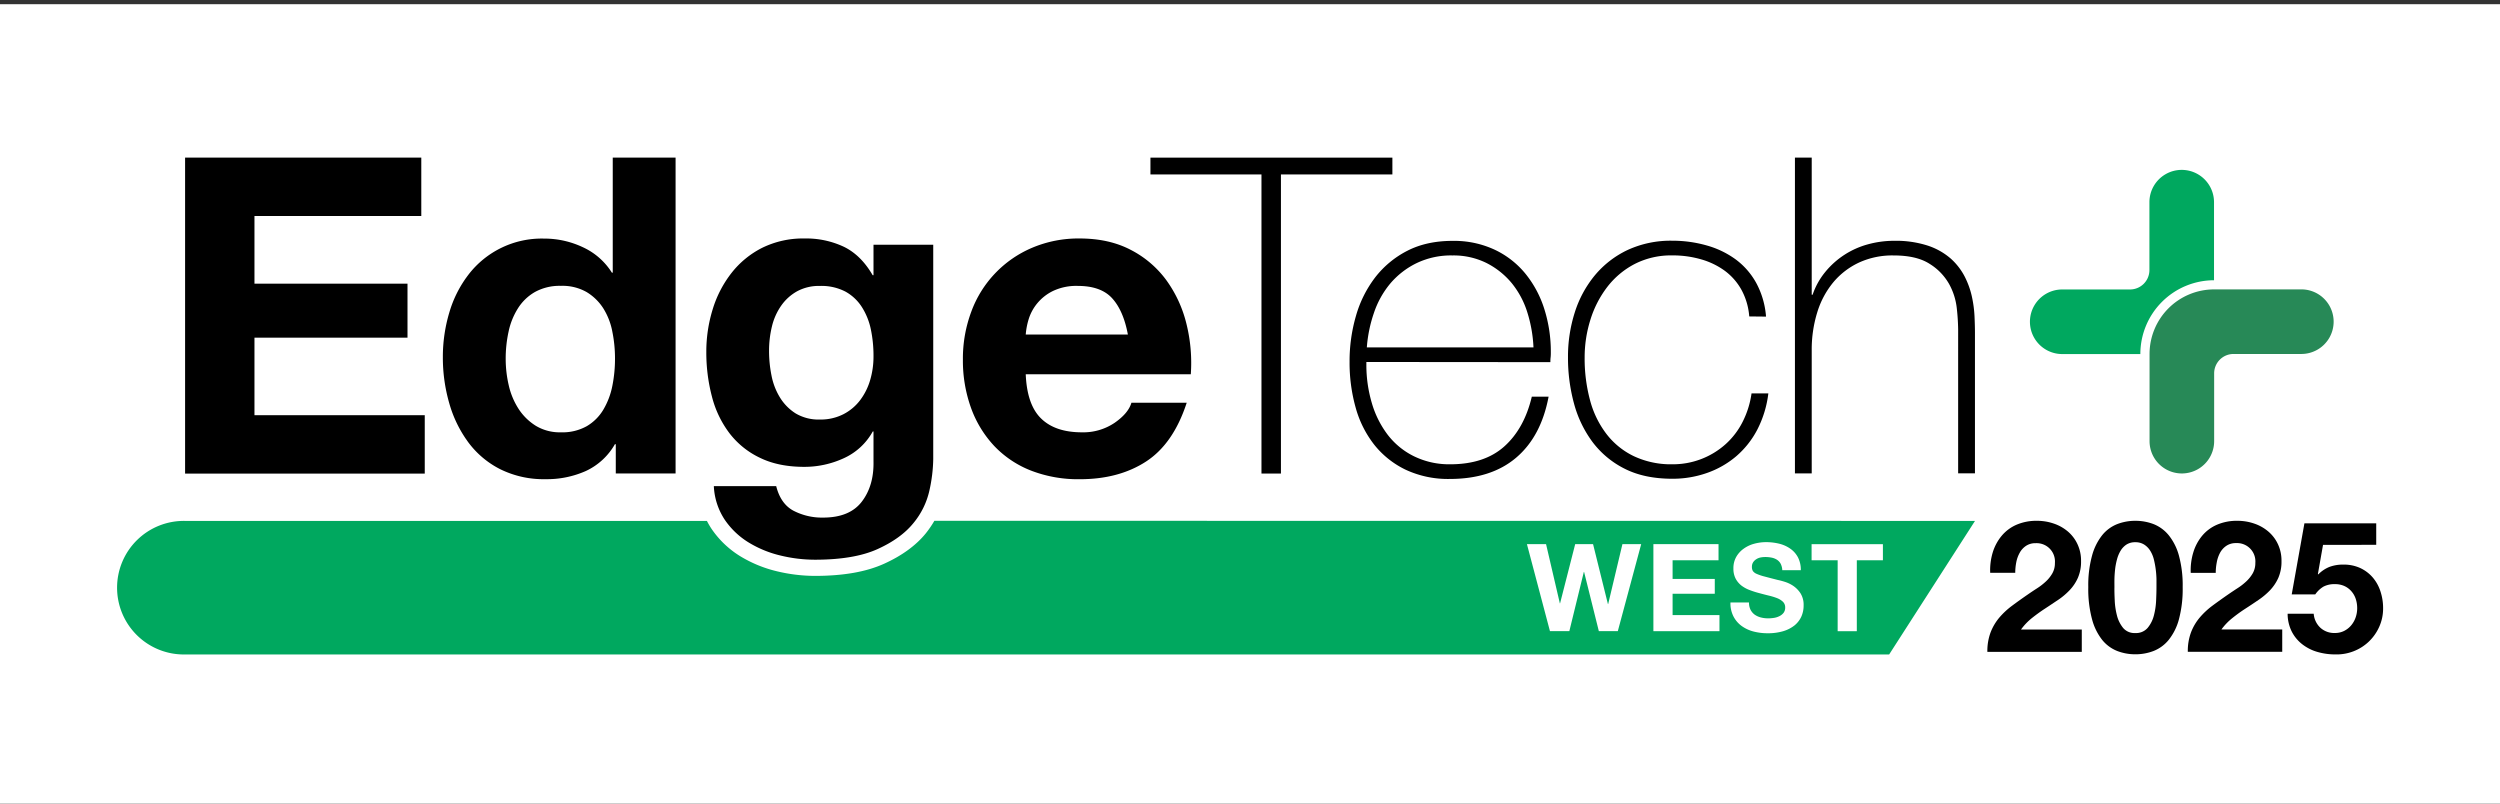 <svg id="レイヤー_1" data-name="レイヤー 1" xmlns="http://www.w3.org/2000/svg" viewBox="0 0 1120 360"><rect x="0" y="0" width="1120" height="360" fill="#333333" stroke="none"/><defs><style>.cls-1{fill:#fff;}.cls-2{fill:#00a85f;}.cls-3{fill:#278957;}</style></defs><rect class="cls-1" y="1.89" width="1120" height="360"/><path d="M188.74,70.62V96.77H114v30.32h68.56v24.18H114V186h76.29v26.16H82.92V70.62Z"/><path d="M275.48,199a29.07,29.07,0,0,1-13,12,42.93,42.93,0,0,1-18.13,3.67,43.79,43.79,0,0,1-20.21-4.45,40.64,40.64,0,0,1-14.37-12.1,54.49,54.49,0,0,1-8.52-17.53A73.77,73.77,0,0,1,198.4,160a69.32,69.32,0,0,1,2.87-19.91,51.54,51.54,0,0,1,8.52-16.94,41.35,41.35,0,0,1,34-16.26,40.22,40.22,0,0,1,17.34,3.87,30.22,30.22,0,0,1,13,11.4h.38V70.62h28.15V212.11H275.87V199Zm-1.19-50.63a30.19,30.19,0,0,0-4.06-10.31,22.88,22.88,0,0,0-7.43-7.22,21.79,21.79,0,0,0-11.5-2.78,22.86,22.86,0,0,0-11.69,2.78A21.76,21.76,0,0,0,232,138.2a31.58,31.58,0,0,0-4.16,10.39,56.6,56.6,0,0,0-1.29,12.2,52.49,52.49,0,0,0,1.38,11.89,32.7,32.7,0,0,0,4.46,10.6,24.83,24.83,0,0,0,7.72,7.52,20.81,20.81,0,0,0,11.2,2.88,22.28,22.28,0,0,0,11.59-2.77,21,21,0,0,0,7.43-7.44,33.36,33.36,0,0,0,4-10.6,61.88,61.88,0,0,0,1.19-12.29A60.41,60.41,0,0,0,274.29,148.4Z"/><path d="M466.46,187.53q6.33,6.15,18.22,6.15a25.1,25.1,0,0,0,14.67-4.26c4.09-2.84,6.61-5.84,7.53-9h24.77q-6,18.41-18.23,26.35t-29.73,7.92a58.41,58.41,0,0,1-21.79-3.86,45.56,45.56,0,0,1-16.45-11,49.44,49.44,0,0,1-10.4-17,62.45,62.45,0,0,1-3.67-21.8,60,60,0,0,1,3.76-21.4A49.61,49.61,0,0,1,462.4,111a53.06,53.06,0,0,1,21.29-4.16q13.08,0,22.79,5.05a45.68,45.68,0,0,1,16,13.58,55.85,55.85,0,0,1,9,19.42,72.6,72.6,0,0,1,2,22.79H459.53Q460.1,181.4,466.46,187.53Zm31.8-53.89c-3.36-3.7-8.49-5.55-15.35-5.55a24.33,24.33,0,0,0-11.2,2.28,21.15,21.15,0,0,0-7.13,5.65,20.83,20.83,0,0,0-3.78,7.12,32.08,32.08,0,0,0-1.27,6.74h45.76Q503.31,139.2,498.26,133.64Z"/><path d="M515.4,78.15V70.62H623.79v7.53H573.86v134h-8.72v-134Z"/><path d="M612.13,162.17v1.19a60.3,60.3,0,0,0,2.39,17,43.65,43.65,0,0,0,7.05,14.26,33.38,33.38,0,0,0,11.73,9.71A35.8,35.8,0,0,0,649.68,208q15.32,0,24.25-8t12.32-22.29h7.52q-3.36,17.84-14.55,27.34t-29.63,9.52a44.89,44.89,0,0,1-19.72-4.07,40.21,40.21,0,0,1-14.07-11.09,47.25,47.25,0,0,1-8.42-16.64A74.4,74.4,0,0,1,604.61,162a72.33,72.33,0,0,1,2.87-20.5,51.48,51.48,0,0,1,8.62-17.25,42.86,42.86,0,0,1,14.36-11.89q8.63-4.45,20.32-4.45a43,43,0,0,1,18.92,4,39.52,39.52,0,0,1,13.77,10.8,47.9,47.9,0,0,1,8.42,15.85,63.23,63.23,0,0,1,2.88,19.32c0,.66,0,1.43-.1,2.28s-.1,1.56-.1,2.08ZM687,155.64a61.2,61.2,0,0,0-2.78-15.77,39.16,39.16,0,0,0-7-13.07,35.45,35.45,0,0,0-11.32-9,33.21,33.21,0,0,0-15.21-3.36,35.61,35.61,0,0,0-16.09,3.46A36.3,36.3,0,0,0,622.86,127a40.69,40.69,0,0,0-7.34,13.18,61.44,61.44,0,0,0-3.18,15.46Z"/><path d="M783.66,141.76a29.62,29.62,0,0,0-3.47-11.89,26.6,26.6,0,0,0-7.43-8.52,33.53,33.53,0,0,0-10.6-5.15,45.65,45.65,0,0,0-13-1.78,35.72,35.72,0,0,0-16.85,3.86,37.07,37.07,0,0,0-12.28,10.31,46.81,46.81,0,0,0-7.53,14.66,56.25,56.25,0,0,0-2.58,16.94,71.88,71.88,0,0,0,2.39,19,42.89,42.89,0,0,0,7.33,15.16,34,34,0,0,0,12.28,10A39,39,0,0,0,749.18,208,35.38,35.38,0,0,0,773.06,199a33.93,33.93,0,0,0,7.63-10,40.61,40.61,0,0,0,4-12.77h7.53a47.88,47.88,0,0,1-4.95,16.24,40.12,40.12,0,0,1-9.52,12,41.17,41.17,0,0,1-13.07,7.43,46.24,46.24,0,0,1-15.46,2.58q-12.48,0-21.31-4.46a40.84,40.84,0,0,1-14.46-12,51.1,51.1,0,0,1-8.32-17.34,77.78,77.78,0,0,1-2.67-20.51A65.26,65.26,0,0,1,705.49,140a49.39,49.39,0,0,1,9-16.65A42.9,42.9,0,0,1,729.16,112a46,46,0,0,1,20-4.16A56,56,0,0,1,764.74,110a40.37,40.37,0,0,1,12.88,6.24,32.72,32.72,0,0,1,9.21,10.6,37.57,37.57,0,0,1,4.35,15Z"/><path d="M811.65,70.62v61.43h.4a32.42,32.42,0,0,1,5.66-10.2,37.29,37.29,0,0,1,19.11-12.39,44.06,44.06,0,0,1,11.7-1.58,46.38,46.38,0,0,1,15.16,2.17,29.89,29.89,0,0,1,10.2,5.75,28.19,28.19,0,0,1,6.25,8,37.54,37.54,0,0,1,3.26,9,53.17,53.17,0,0,1,1.19,8.82c.13,2.85.2,5.32.2,7.43v63h-7.53V147.7a94.74,94.74,0,0,0-.6-9.5,28.81,28.81,0,0,0-3.47-11,25.12,25.12,0,0,0-8.72-9q-5.84-3.77-16.15-3.76a35.71,35.71,0,0,0-15.44,3.17,33.45,33.45,0,0,0-11.51,8.81,38.89,38.89,0,0,0-7.22,13.47A56.41,56.41,0,0,0,811.65,157v55.09h-7.52V70.62Z"/><path d="M416.4,219.64a34.67,34.67,0,0,1-7.23,14.76q-5.55,6.84-16.05,11.6T365,250.75a65.36,65.36,0,0,1-15.36-1.88A49.17,49.17,0,0,1,335.35,243a35,35,0,0,1-10.69-10.2,29.63,29.63,0,0,1-4.86-15h27.94q2,7.93,7.73,11a27.73,27.73,0,0,0,13.28,3.08q11.88,0,17.34-7.14t5.24-18V193.29H391a28,28,0,0,1-13,12,42.12,42.12,0,0,1-17.73,3.86c-7.66,0-14.28-1.35-19.82-4.06A37.34,37.34,0,0,1,326.74,194a46,46,0,0,1-7.82-16.44,77.6,77.6,0,0,1-2.49-19.92,64.08,64.08,0,0,1,2.87-19.12,50.1,50.1,0,0,1,8.43-16.25A40.8,40.8,0,0,1,341.5,111a41.42,41.42,0,0,1,18.92-4.16,39.6,39.6,0,0,1,17.74,3.77q7.63,3.76,12.79,12.68h.38V109.65h26.76v95.91A68.78,68.78,0,0,1,416.4,219.64Zm-38.54-34.08a22,22,0,0,0,7.53-6.35,27.79,27.79,0,0,0,4.46-9,37.35,37.35,0,0,0,1.48-10.6,57.71,57.71,0,0,0-1.18-12,29.93,29.93,0,0,0-4-10,20.5,20.5,0,0,0-7.33-6.94,23.2,23.2,0,0,0-11.49-2.57,20.51,20.51,0,0,0-10.2,2.38,21.35,21.35,0,0,0-7.14,6.44,27.1,27.1,0,0,0-4.16,9.31,46,46,0,0,0-1.29,11,55.65,55.65,0,0,0,1.09,11,29.34,29.34,0,0,0,3.77,9.81,22,22,0,0,0,7,7.14,20,20,0,0,0,10.9,2.77A22.42,22.42,0,0,0,377.86,185.56Z"/><path class="cls-2" d="M991.88,125.55h0V90.65s0,0,0-.07a14.47,14.47,0,0,0-28.94,0V121a8.69,8.69,0,0,1-8.68,8.68H923.88a14.47,14.47,0,0,0,0,28.94h35A33.06,33.06,0,0,1,991.88,125.55Z"/><path class="cls-3" d="M1030.94,129.65H991.88A28.94,28.94,0,0,0,963,158.58h0v39.06a14.47,14.47,0,0,0,28.94,0V167.26a8.68,8.68,0,0,1,8.68-8.68h30.38a14.47,14.47,0,0,0,0-28.94Z"/><path d="M892.76,247.44a21.44,21.44,0,0,1,4-7.41,18,18,0,0,1,6.62-4.94,22.51,22.51,0,0,1,9.18-1.77,23,23,0,0,1,7.53,1.24,19.26,19.26,0,0,1,6.3,3.54,16.66,16.66,0,0,1,4.31,5.67,17.3,17.3,0,0,1,1.61,7.58,18.09,18.09,0,0,1-1.4,7.48,19.5,19.5,0,0,1-3.7,5.56,31.56,31.56,0,0,1-5.22,4.4c-2,1.32-3.91,2.62-5.89,3.91s-3.89,2.68-5.76,4.16a26.42,26.42,0,0,0-4.94,5.18h27.24v10h-42.3a24,24,0,0,1,1.44-8.72,23.39,23.39,0,0,1,3.91-6.63,34.59,34.59,0,0,1,5.81-5.39q3.31-2.46,7-5c1.26-.87,2.6-1.77,4-2.67a26.83,26.83,0,0,0,3.91-3,15.5,15.5,0,0,0,3-3.7,9.11,9.11,0,0,0,1.19-4.69,8.21,8.21,0,0,0-8.63-8.89,7.5,7.5,0,0,0-4.32,1.2,8.71,8.71,0,0,0-2.84,3.12,14.25,14.25,0,0,0-1.53,4.28,24.65,24.65,0,0,0-.45,4.65H891.61A27.53,27.53,0,0,1,892.76,247.44Z"/><path d="M937.24,248.92a25.28,25.28,0,0,1,4.56-9.18,16.46,16.46,0,0,1,6.71-4.94,22.39,22.39,0,0,1,8.1-1.48,22.64,22.64,0,0,1,8.19,1.48,16.71,16.71,0,0,1,6.75,4.94,25,25,0,0,1,4.61,9.18A50.71,50.71,0,0,1,977.84,263a52.75,52.75,0,0,1-1.68,14.44,25.09,25.09,0,0,1-4.61,9.26,16.62,16.62,0,0,1-6.75,4.94,22.43,22.43,0,0,1-8.19,1.48,22.18,22.18,0,0,1-8.1-1.48,16.37,16.37,0,0,1-6.71-4.94,25.36,25.36,0,0,1-4.56-9.26A52.33,52.33,0,0,1,935.55,263,50.3,50.3,0,0,1,937.24,248.92ZM947.4,269a31.89,31.89,0,0,0,1,6.75,14.4,14.4,0,0,0,2.75,5.55,6.62,6.62,0,0,0,5.43,2.3,6.83,6.83,0,0,0,5.56-2.3,14.2,14.2,0,0,0,2.8-5.55,31.89,31.89,0,0,0,1-6.75c.11-2.34.16-4.32.16-6,0-1,0-2.18,0-3.58a40.8,40.8,0,0,0-1.15-8.72,13.57,13.57,0,0,0-1.61-3.91,8.77,8.77,0,0,0-2.72-2.8,7.22,7.22,0,0,0-4-1.07,7.06,7.06,0,0,0-4,1.07,8.61,8.61,0,0,0-2.63,2.8,14.78,14.78,0,0,0-1.6,3.91,30.18,30.18,0,0,0-.83,4.4c-.16,1.48-.26,2.92-.29,4.32s0,2.6,0,3.58C947.23,264.68,947.29,266.66,947.4,269Z"/><path d="M982.61,247.44a21.28,21.28,0,0,1,3.95-7.41,17.87,17.87,0,0,1,6.62-4.94,22.44,22.44,0,0,1,9.18-1.77,23,23,0,0,1,7.53,1.24,19.21,19.21,0,0,1,6.29,3.54,16.68,16.68,0,0,1,4.32,5.67,17.3,17.3,0,0,1,1.61,7.58,18.26,18.26,0,0,1-1.4,7.48,19.92,19.92,0,0,1-3.7,5.56,31.64,31.64,0,0,1-5.23,4.4q-2.92,2-5.88,3.91t-5.76,4.16A26.13,26.13,0,0,0,995.2,282h27.24v10h-42.3a24,24,0,0,1,1.44-8.72,23.16,23.16,0,0,1,3.91-6.63,34.51,34.51,0,0,1,5.8-5.39q3.33-2.46,7-5c1.27-.87,2.61-1.77,4-2.67a26.83,26.83,0,0,0,3.91-3,15.75,15.75,0,0,0,3-3.7,9.21,9.21,0,0,0,1.19-4.69,8.21,8.21,0,0,0-8.64-8.89,7.52,7.52,0,0,0-4.32,1.2,8.8,8.8,0,0,0-2.84,3.12A14.51,14.51,0,0,0,993.1,252a24.65,24.65,0,0,0-.45,4.65h-11.2A27.53,27.53,0,0,1,982.61,247.44Z"/><path d="M1040.72,244.1l-2.31,13.09.17.16a14.56,14.56,0,0,1,5.1-3.41,17.24,17.24,0,0,1,6.17-1,17.55,17.55,0,0,1,7.58,1.56,16.72,16.72,0,0,1,5.55,4.2,18.15,18.15,0,0,1,3.45,6.21,23.85,23.85,0,0,1,1.2,7.62,19.85,19.85,0,0,1-1.73,8.26,20.88,20.88,0,0,1-4.65,6.63,20.65,20.65,0,0,1-6.79,4.32,21,21,0,0,1-8.23,1.44,28.67,28.67,0,0,1-8-1.11,19.93,19.93,0,0,1-6.79-3.42,17,17,0,0,1-4.73-5.71,17.72,17.72,0,0,1-1.85-8h11.68a9.56,9.56,0,0,0,3,6.3,9.17,9.17,0,0,0,6.5,2.34,9,9,0,0,0,4.15-.94,10,10,0,0,0,3.13-2.47,11.2,11.2,0,0,0,2-3.54,12.47,12.47,0,0,0,.7-4.15,13.11,13.11,0,0,0-.66-4.2,9.78,9.78,0,0,0-2-3.46,9.12,9.12,0,0,0-3.13-2.3,10,10,0,0,0-4.19-.82,10.49,10.49,0,0,0-5.11,1.1,12,12,0,0,0-3.7,3.5h-10.54l5.69-31.84h32.17v9.62Z"/><path class="cls-2" d="M418.6,233.32a46,46,0,0,1-3.83,5.61c-4.4,5.42-10.68,10-18.67,13.62S377.9,258,365,258a73.77,73.77,0,0,1-17-2.08,57,57,0,0,1-16.35-6.72,42.29,42.29,0,0,1-12.88-12.28,35.74,35.74,0,0,1-2.07-3.55H82.92a29.92,29.92,0,1,0,0,59.83H846.34l38.46-59.83Z"/><path class="cls-1" d="M716.28,282.76l-6.61-26.54h-.11l-6.5,26.54h-8.68l-10.32-39h8.57l6.18,26.54h.1l6.78-26.54h8l6.66,26.86h.11l6.39-26.86h8.41l-10.48,39Z"/><path class="cls-1" d="M769.9,243.77V251H749.32v8.36h18.9V266h-18.9v9.56h21v7.21h-29.6v-39Z"/><path class="cls-1" d="M784.23,273.15a6.31,6.31,0,0,0,1.87,2.21,8.48,8.48,0,0,0,2.77,1.26,13.08,13.08,0,0,0,3.27.4,16.42,16.42,0,0,0,2.45-.19,8,8,0,0,0,2.47-.74A5.4,5.4,0,0,0,799,274.6a3.77,3.77,0,0,0,.76-2.43,3.44,3.44,0,0,0-1-2.57,8,8,0,0,0-2.64-1.64,28.38,28.38,0,0,0-3.72-1.14c-1.38-.34-2.79-.7-4.21-1.09a38.2,38.2,0,0,1-4.25-1.35,14.2,14.2,0,0,1-3.72-2,9.85,9.85,0,0,1-2.65-3.14,9.6,9.6,0,0,1-1-4.56,10.18,10.18,0,0,1,1.28-5.22,11.49,11.49,0,0,1,3.36-3.68,14.34,14.34,0,0,1,4.69-2.19,20.17,20.17,0,0,1,5.25-.71,25,25,0,0,1,5.86.68,14.74,14.74,0,0,1,5,2.22,11,11,0,0,1,3.47,3.9,12,12,0,0,1,1.28,5.76h-8.3a7,7,0,0,0-.73-2.89,5,5,0,0,0-1.67-1.8,7,7,0,0,0-2.38-.93,14,14,0,0,0-2.92-.27,10.56,10.56,0,0,0-2.08.21,5.52,5.52,0,0,0-1.87.77,4.66,4.66,0,0,0-1.4,1.36,3.72,3.72,0,0,0-.55,2.08,3.56,3.56,0,0,0,.44,1.86A4,4,0,0,0,787,257.1a22,22,0,0,0,3.55,1.19q2.26.61,5.93,1.54c.73.14,1.73.4,3,.79a14.77,14.77,0,0,1,3.85,1.82,12,12,0,0,1,3.3,3.36,9.67,9.67,0,0,1,1.39,5.39,12.07,12.07,0,0,1-1,5,11,11,0,0,1-3.09,4,15.1,15.1,0,0,1-5.08,2.59,24,24,0,0,1-7,.92,25.07,25.07,0,0,1-6.25-.78,15.87,15.87,0,0,1-5.35-2.49,12.14,12.14,0,0,1-3.68-4.32,12.72,12.72,0,0,1-1.32-6.22h8.3A7.09,7.09,0,0,0,784.23,273.15Z"/><path class="cls-1" d="M811.59,251v-7.21h31.95V251H831.85v31.78h-8.58V251Z"/></svg>